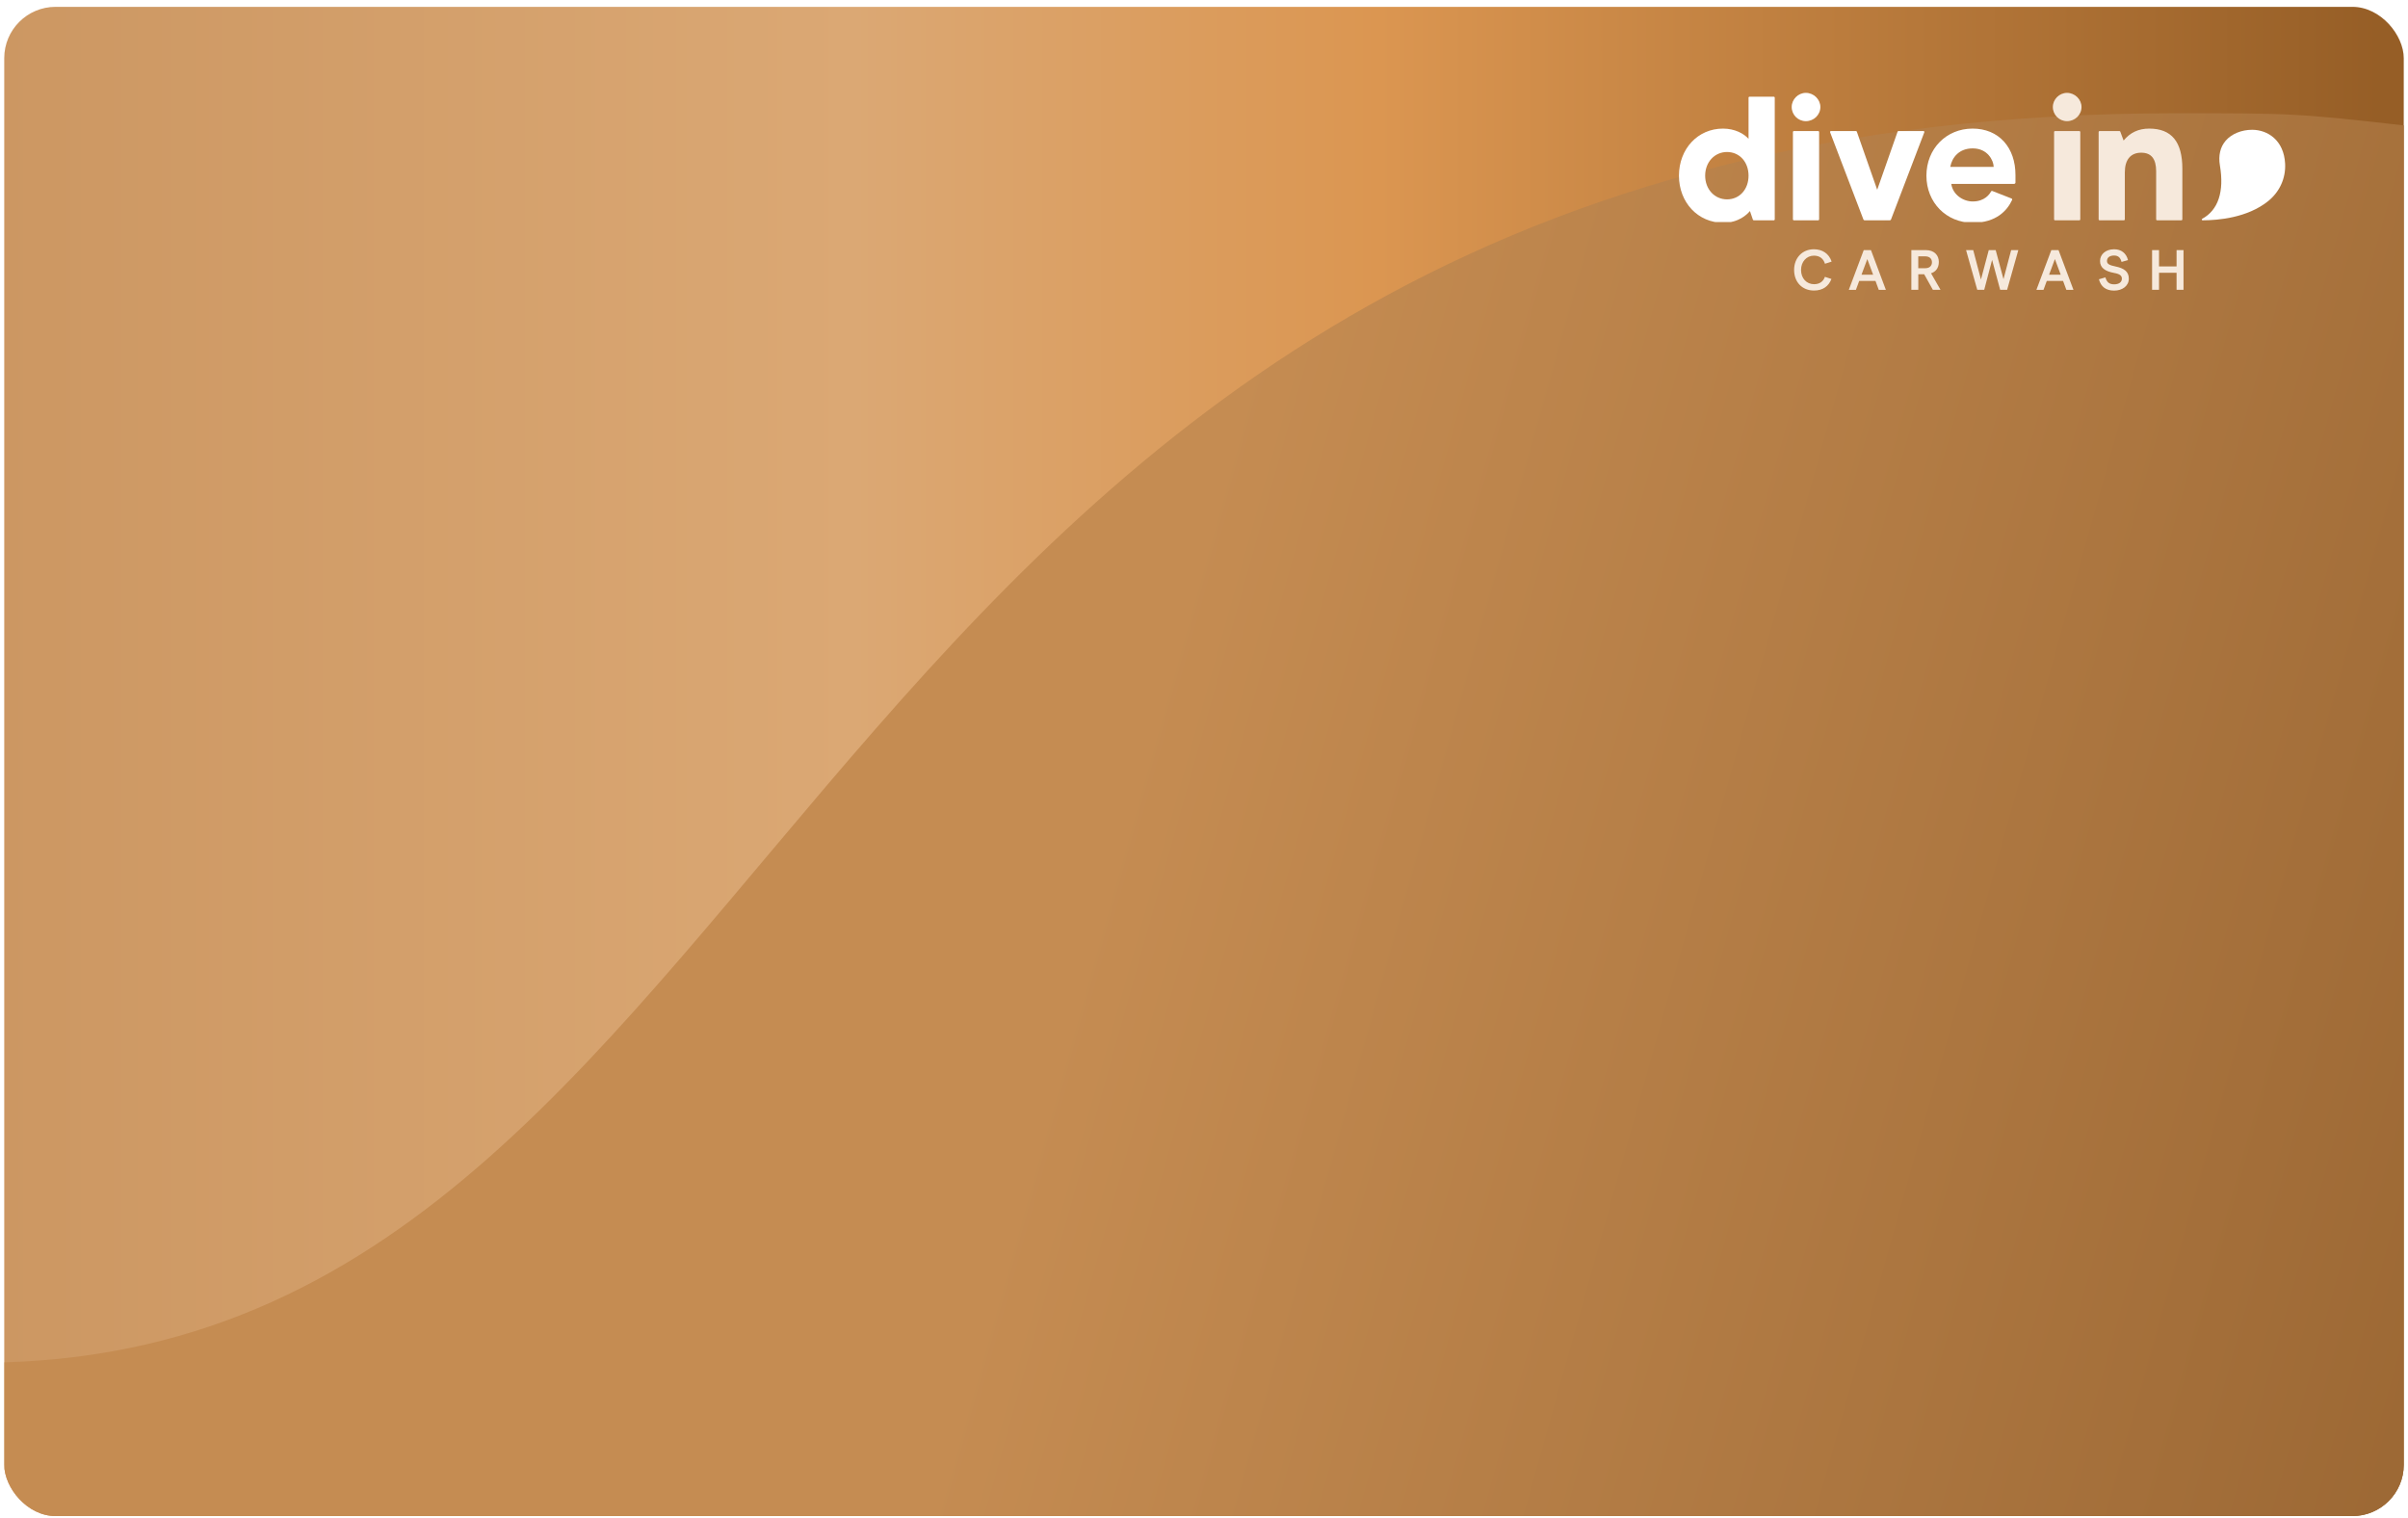 <svg width="284" height="179" viewBox="0 0 284 179" fill="none" xmlns="http://www.w3.org/2000/svg">
<g filter="url(#filter0_d_604_13574)">
<g clip-path="url(#clip0_604_13574)">
<rect x="0.5" width="283" height="178" rx="6.056" fill="url(#paint0_linear_604_13574)"/>
<path d="M256.645 12.55C94.369 12.55 95.27 157.076 0.53 159.867L0.53 177.978L283.749 178.204C283.749 123.483 283.906 68.762 283.995 14.041C271.048 12.558 270.21 12.55 257.025 12.55H256.649" fill="url(#paint1_linear_604_13574)"/>
<path d="M211.598 31.025C211.598 29.613 212.562 28.591 213.931 28.591C214.921 28.591 215.706 29.092 216.023 30.047L215.237 30.3C215.063 29.732 214.649 29.345 213.939 29.345C213.053 29.345 212.416 30.073 212.416 31.032C212.416 32.036 213.079 32.712 213.957 32.712C214.679 32.712 215.07 32.311 215.23 31.843L216 32.095C215.673 32.95 214.988 33.459 213.942 33.459C212.584 33.459 211.598 32.504 211.598 31.025Z" fill="#F6E9DC"/>
<path d="M221.191 32.326H219.274L218.887 33.377H218.05L219.807 28.695H220.663L222.419 33.377H221.582L221.195 32.326H221.191ZM220.916 31.59L220.231 29.75L219.546 31.59H220.912H220.916Z" fill="#F6E9DC"/>
<path d="M225.425 28.691H227.141C228.127 28.691 228.666 29.3 228.666 30.081C228.666 30.861 228.238 31.266 227.747 31.426L228.867 33.374H227.963L226.94 31.541H226.244V33.374H225.425V28.691ZM227.085 30.824C227.572 30.824 227.855 30.542 227.855 30.122C227.855 29.702 227.561 29.427 227.07 29.427H226.24V30.824H227.085Z" fill="#F6E9DC"/>
<path d="M238.041 28.691L236.72 33.374H235.901L234.948 29.847L234.018 33.374H233.199L231.878 28.691H232.723L233.634 32.162L234.554 28.691H235.372L236.292 32.117L237.196 28.691H238.041Z" fill="#F6E9DC"/>
<path d="M243.315 32.326H241.398L241.011 33.377H240.174L241.931 28.695H242.787L244.543 33.377H243.706L243.319 32.326H243.315ZM243.04 31.59L242.355 29.75L241.67 31.59H243.036H243.04Z" fill="#F6E9DC"/>
<path d="M247.549 32.129L248.312 31.909C248.472 32.452 248.747 32.727 249.343 32.727C249.871 32.727 250.254 32.5 250.254 32.058C250.254 31.742 250.061 31.508 249.335 31.382C248.278 31.188 247.679 30.78 247.679 29.977C247.679 29.174 248.364 28.591 249.335 28.591C250.199 28.591 250.775 29.066 250.976 29.869L250.214 30.085C250.087 29.602 249.852 29.33 249.335 29.33C248.848 29.33 248.498 29.546 248.498 29.98C248.498 30.349 248.848 30.482 249.484 30.616C250.556 30.832 251.073 31.252 251.073 32.062C251.073 32.916 250.31 33.467 249.343 33.467C248.375 33.467 247.776 33.006 247.549 32.136V32.129Z" fill="#F6E9DC"/>
<path d="M253.817 28.691H254.636V30.612H256.705V28.691H257.524V33.374H256.705V31.367H254.636V33.374H253.817V28.691Z" fill="#F6E9DC"/>
<g clip-path="url(#clip1_604_13574)">
<path d="M245.232 25.177H242.375C242.311 25.177 242.259 25.125 242.259 25.062V14.764C242.259 14.701 242.311 14.649 242.375 14.649H245.232C245.296 14.649 245.349 14.701 245.349 14.764V25.062C245.349 25.125 245.296 25.177 245.232 25.177ZM243.783 13.483C242.862 13.483 242.112 12.735 242.112 11.814C242.112 10.909 242.877 10.145 243.783 10.145C244.711 10.145 245.495 10.91 245.495 11.814C245.495 12.735 244.727 13.483 243.783 13.483Z" fill="#F6E9DC"/>
<path d="M257.27 25.177H254.414C254.349 25.177 254.297 25.125 254.297 25.062V19.397C254.297 17.92 253.72 17.202 252.534 17.202C251.289 17.202 250.603 18.026 250.603 19.521V25.062C250.603 25.125 250.551 25.177 250.487 25.177H247.63C247.566 25.177 247.513 25.125 247.513 25.062V14.764C247.513 14.701 247.566 14.649 247.63 14.649H249.96C250.009 14.649 250.053 14.679 250.07 14.724L250.459 15.768C251.233 14.82 252.221 14.36 253.476 14.36C256.108 14.36 257.387 15.906 257.387 19.087V25.062C257.387 25.125 257.335 25.177 257.27 25.177Z" fill="#F6E9DC"/>
<path d="M203.247 25.466C200.265 25.466 198.017 23.079 198.017 19.913C198.017 16.747 200.247 14.36 203.205 14.36C204.628 14.36 205.675 14.96 206.224 15.562V10.715C206.224 10.651 206.276 10.6 206.341 10.6H209.198C209.262 10.6 209.314 10.651 209.314 10.715V25.062C209.314 25.125 209.262 25.177 209.198 25.177H206.848C206.798 25.177 206.753 25.146 206.737 25.099L206.388 24.082C206.045 24.496 205.049 25.466 203.247 25.466ZM203.686 17.12C202.216 17.12 201.107 18.32 201.107 19.913C201.107 21.506 202.216 22.706 203.686 22.706C205.157 22.706 206.224 21.532 206.224 19.913C206.224 18.294 205.157 17.12 203.686 17.12Z" fill="white"/>
<path d="M214.432 25.177H211.575C211.511 25.177 211.458 25.125 211.458 25.062V14.764C211.458 14.701 211.511 14.649 211.575 14.649H214.432C214.496 14.649 214.548 14.701 214.548 14.764V25.062C214.548 25.125 214.496 25.177 214.432 25.177ZM212.983 13.483C212.061 13.483 211.312 12.735 211.312 11.814C211.312 10.909 212.077 10.145 212.983 10.145C213.911 10.145 214.695 10.91 214.695 11.814C214.695 12.735 213.927 13.483 212.983 13.483Z" fill="white"/>
<path d="M222.884 25.177H219.913C219.851 25.177 219.794 25.139 219.772 25.081L215.843 14.796C215.83 14.763 215.835 14.725 215.855 14.696C215.876 14.666 215.91 14.649 215.946 14.649H218.891C218.938 14.649 218.98 14.678 218.995 14.722L221.398 21.575L223.802 14.722C223.817 14.678 223.859 14.649 223.906 14.649H226.851C226.887 14.649 226.921 14.666 226.942 14.696C226.962 14.725 226.967 14.763 226.954 14.796V14.796L223.025 25.081C223.003 25.139 222.946 25.177 222.884 25.177Z" fill="white"/>
<path d="M236.357 15.9C235.451 14.892 234.167 14.36 232.642 14.36C229.541 14.36 227.202 16.747 227.202 19.913C227.202 23.079 229.55 25.466 232.662 25.466C235.462 25.466 236.734 24.005 237.308 22.778C237.323 22.746 237.324 22.708 237.31 22.675C237.297 22.642 237.269 22.615 237.236 22.602L234.985 21.721C234.922 21.696 234.85 21.723 234.819 21.783C234.676 22.058 234.097 22.954 232.663 22.954C231.554 22.954 230.319 22.18 230.133 20.88H237.542C237.631 20.88 237.704 20.808 237.704 20.72V19.831C237.704 18.24 237.238 16.881 236.357 15.9ZM230.016 18.876L230.03 18.807C230.233 17.786 231.031 16.694 232.662 16.694C234.454 16.694 235.106 18.152 235.129 18.816L235.131 18.876L230.016 18.876Z" fill="white"/>
<path d="M259.774 25.176C259.73 25.176 259.693 25.148 259.681 25.105C259.671 25.064 259.689 25.021 259.728 25C261.619 23.97 262.341 21.794 261.817 18.706C261.62 17.546 261.854 16.538 262.493 15.793C263.188 14.984 264.355 14.5 265.616 14.5C267.45 14.5 269.365 15.735 269.507 18.493C269.596 20.214 268.86 21.83 267.489 22.927C265.043 24.884 261.606 25.176 259.774 25.176Z" fill="white"/>
</g>
</g>
</g>
<defs>
<filter id="filter0_d_604_13574" x="0.5" y="0" width="283" height="178.807" filterUnits="userSpaceOnUse" color-interpolation-filters="sRGB">
<feFlood flood-opacity="0" result="BackgroundImageFix"/>
<feColorMatrix in="SourceAlpha" type="matrix" values="0 0 0 0 0 0 0 0 0 0 0 0 0 0 0 0 0 0 127 0" result="hardAlpha"/>
<feOffset dy="0.807"/>
<feComposite in2="hardAlpha" operator="out"/>
<feColorMatrix type="matrix" values="0 0 0 0 0 0 0 0 0 0 0 0 0 0 0 0 0 0 0.25 0"/>
<feBlend mode="normal" in2="BackgroundImageFix" result="effect1_dropShadow_604_13574"/>
<feBlend mode="normal" in="SourceGraphic" in2="effect1_dropShadow_604_13574" result="shape"/>
</filter>
<linearGradient id="paint0_linear_604_13574" x1="-0.616" y1="88.741" x2="280.607" y2="88.741" gradientUnits="userSpaceOnUse">
<stop stop-color="#CC9762"/>
<stop offset="0.36" stop-color="#DBA874"/>
<stop offset="0.58" stop-color="#DB9651"/>
<stop offset="1" stop-color="#965E26"/>
</linearGradient>
<linearGradient id="paint1_linear_604_13574" x1="0.5" y1="55.375" x2="296.121" y2="137.905" gradientUnits="userSpaceOnUse">
<stop offset="0.447" stop-color="#C58C52"/>
<stop offset="1" stop-color="#9C6834"/>
</linearGradient>
<clipPath id="clip0_604_13574">
<rect x="0.5" width="283" height="178" rx="6.056" fill="white"/>
</clipPath>
<clipPath id="clip1_604_13574">
<rect width="71.826" height="15.238" fill="white" transform="translate(197.77 10.145)"/>
</clipPath>
</defs>
</svg>
